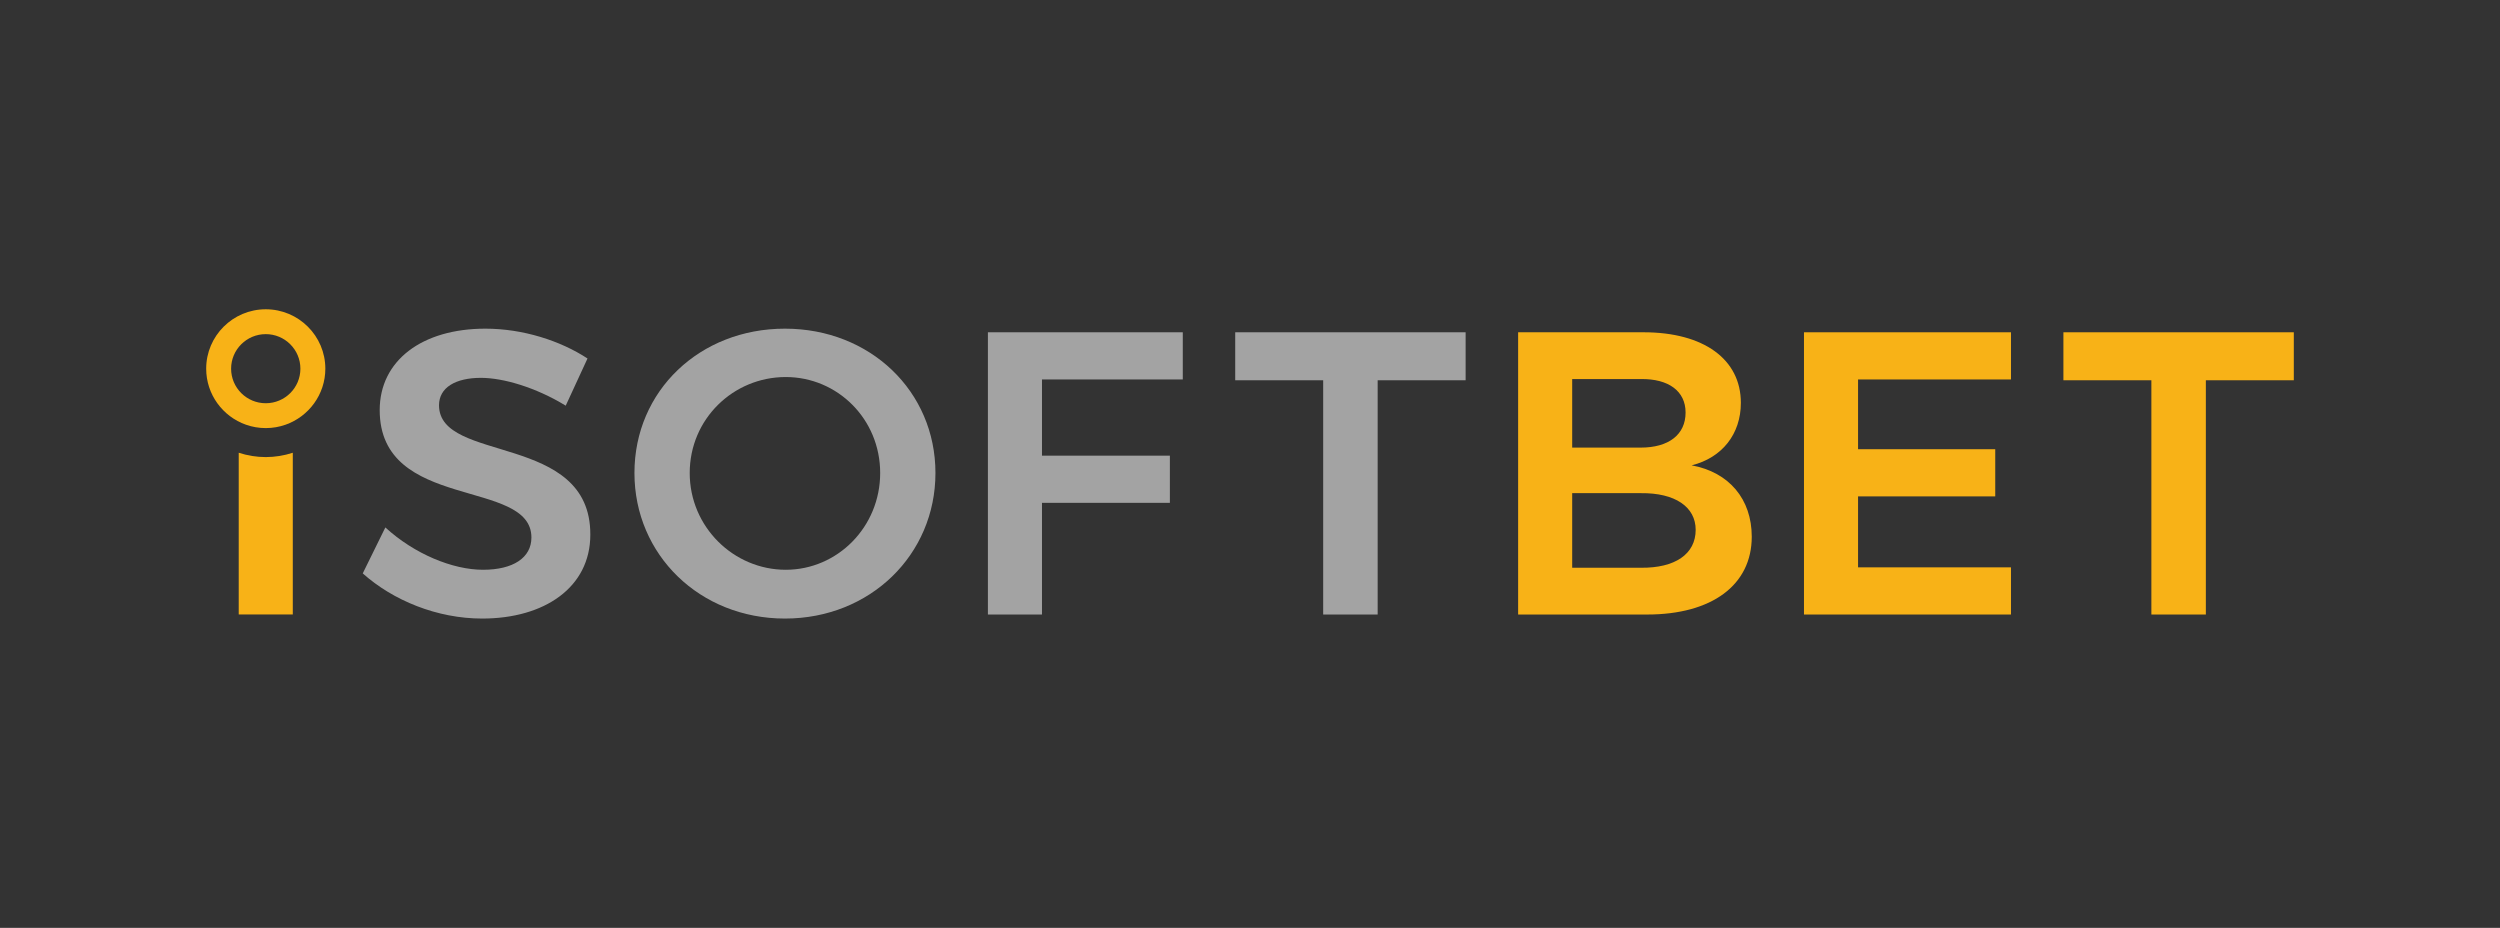 <svg width="194" height="72" viewBox="0 0 194 72" fill="none" xmlns="http://www.w3.org/2000/svg">
<rect x="0" y="0" width="194" height="72" fill="#333333" stroke="none"/>
<path opacity="0.55" d="M37.324 29.321C35.352 29.321 34.068 30.072 34.068 31.448C34.068 35.985 45.841 33.545 45.809 41.492C45.809 45.591 42.24 48 37.418 48C33.911 48 30.498 46.592 28.149 44.496L29.903 40.929C32.157 42.994 35.132 44.214 37.481 44.214C39.829 44.214 41.238 43.276 41.238 41.711C41.238 37.08 29.465 39.709 29.465 31.824C29.465 27.975 32.753 25.504 37.668 25.504C40.581 25.504 43.492 26.442 45.59 27.819L43.9 31.48C41.551 30.041 39.015 29.321 37.324 29.321Z" fill="white"/>
<path opacity="0.55" d="M53.522 36.705C53.522 40.898 56.936 44.214 60.975 44.214C64.983 44.214 68.302 40.898 68.302 36.705C68.302 32.512 64.983 29.258 60.975 29.258C56.904 29.258 53.522 32.512 53.522 36.705ZM72.591 36.705C72.591 43.056 67.519 48 60.912 48C54.305 48 49.233 43.056 49.233 36.705C49.233 30.322 54.305 25.504 60.912 25.504C67.519 25.504 72.591 30.353 72.591 36.705Z" fill="white"/>
<path opacity="0.55" d="M91.784 25.785V29.446H80.857V35.359H90.782V39.02H80.857V47.687H76.661V25.785H91.784Z" fill="white"/>
<path opacity="0.55" d="M113.732 25.785V29.509H106.906V47.687H102.679V29.509H95.853V25.785H113.732Z" fill="white"/>
<path d="M131.584 41.116C131.584 39.333 129.987 38.238 127.325 38.269H122.002V44.057H127.325C129.987 44.089 131.584 42.994 131.584 41.116ZM130.801 32.012C130.801 30.353 129.486 29.383 127.325 29.415H122.002V34.734H127.325C129.486 34.734 130.801 33.732 130.801 32.012ZM135.091 31.261C135.091 33.67 133.65 35.516 131.271 36.11C134.183 36.642 135.936 38.739 135.936 41.648C135.936 45.403 132.836 47.687 127.826 47.687H117.807V25.785H127.545C132.21 25.785 135.091 27.881 135.091 31.261Z" fill="#F8B217"/>
<path d="M156.052 25.785V29.446H144.185V34.859H154.831V38.52H144.185V44.026H156.052V47.687H139.989V25.785H156.052Z" fill="#F8B217"/>
<path d="M178 25.785V29.509H171.174V47.687H166.947V29.509H160.121V25.785H178Z" fill="#F8B217"/>
<path d="M18.525 35.133V47.684H22.721V35.133C22.042 35.353 21.338 35.47 20.623 35.47C19.907 35.47 19.203 35.353 18.525 35.133Z" fill="#F8B217"/>
<path d="M20.623 31.291C19.138 31.291 17.934 30.091 17.934 28.61C17.934 27.13 19.138 25.929 20.623 25.929C22.107 25.929 23.311 27.13 23.311 28.61C23.311 30.091 22.107 31.291 20.623 31.291ZM20.623 24C18.074 24 16 26.068 16 28.61C16 30.614 17.288 32.322 19.082 32.956C19.564 33.127 20.083 33.22 20.623 33.22C21.163 33.22 21.681 33.127 22.163 32.956C23.957 32.322 25.246 30.614 25.246 28.61C25.246 26.068 23.172 24 20.623 24Z" fill="#F8B217"/>
</svg>
